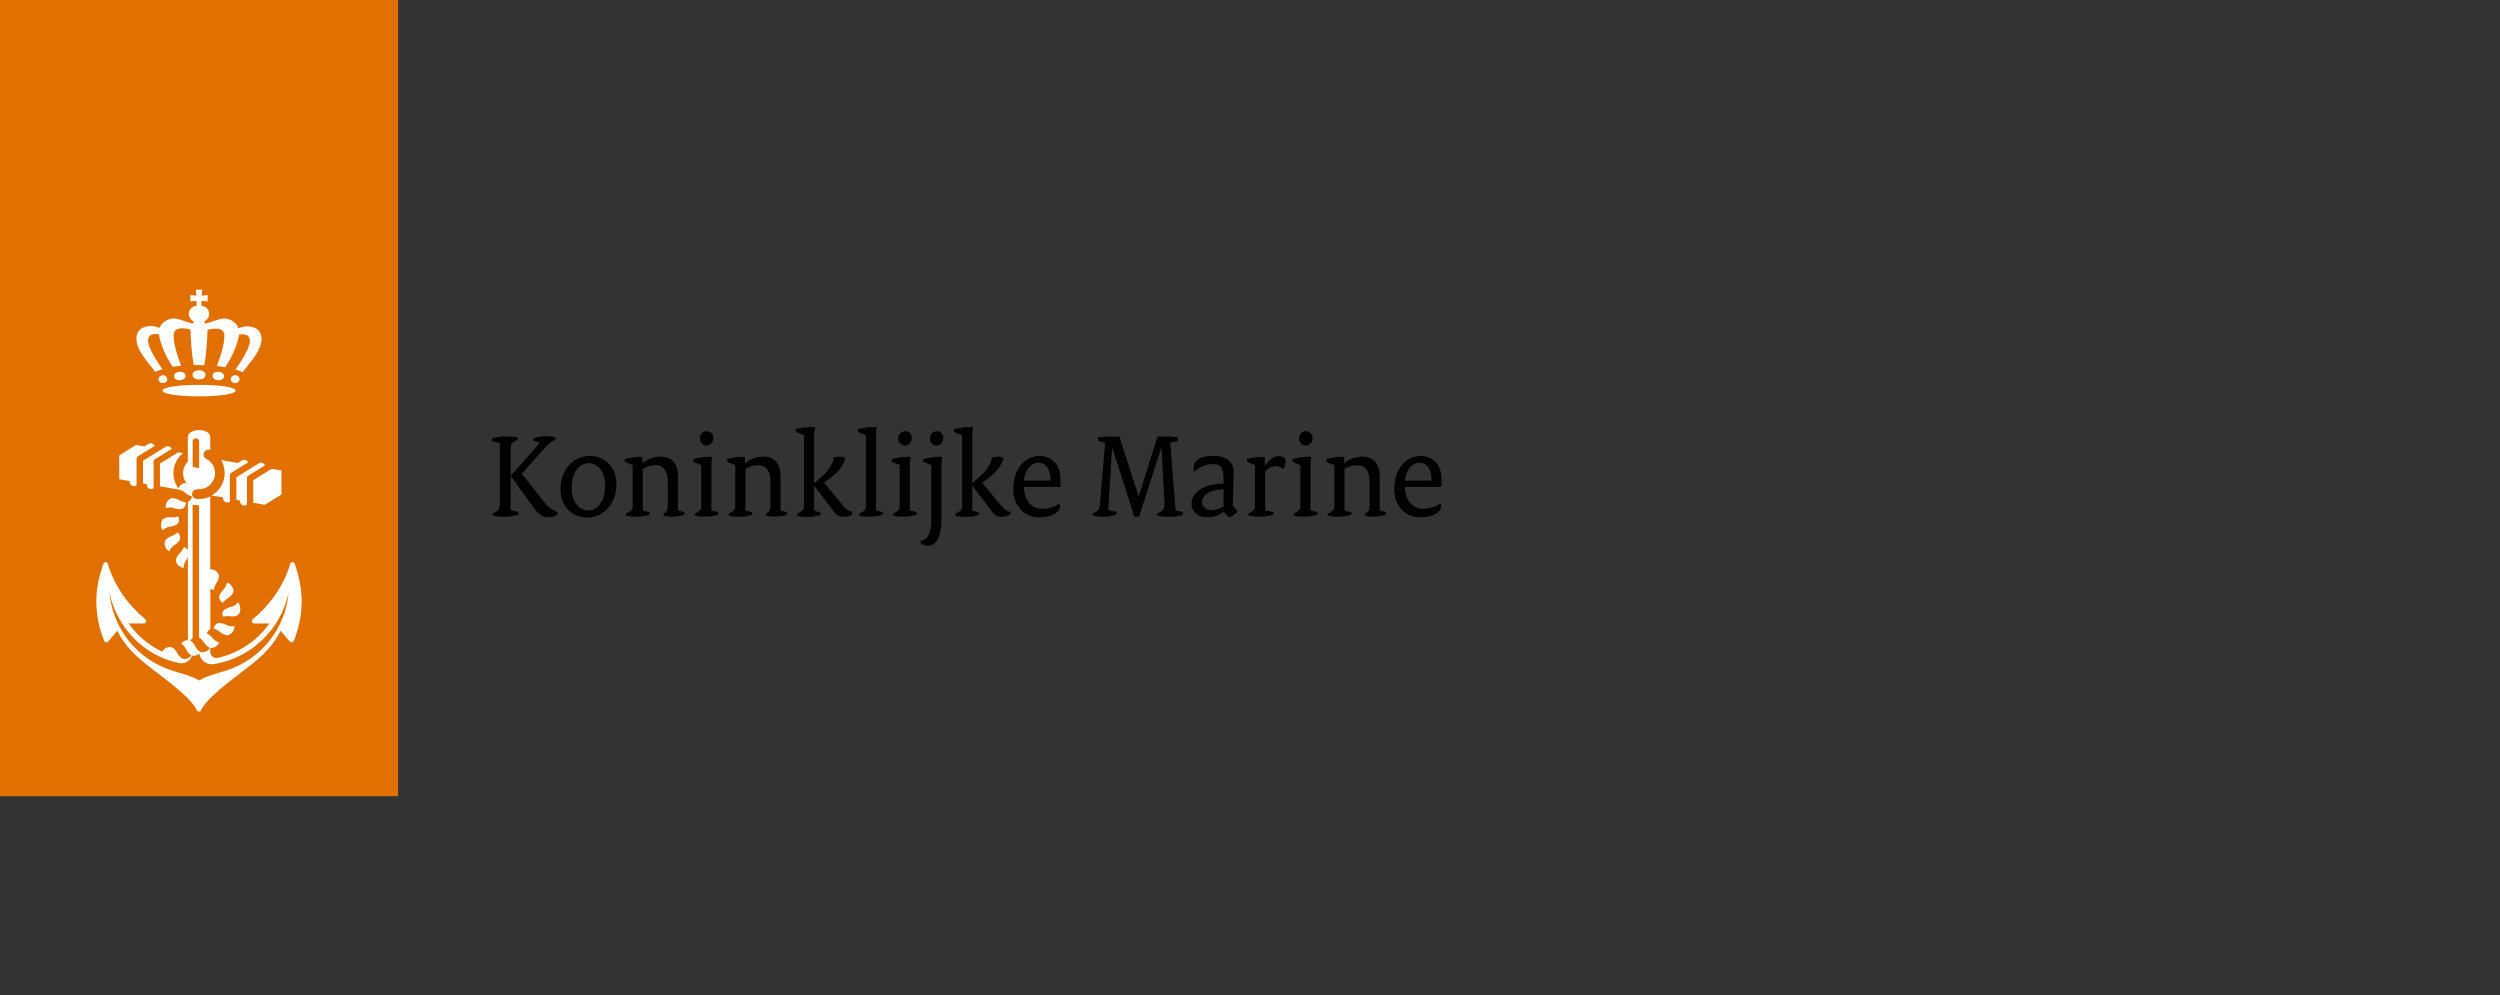 <?xml version="1.0" encoding="UTF-8" standalone="no"?>
<!-- Generator: Adobe Illustrator 21.1.0, SVG Export Plug-In . SVG Version: 6.00 Build 0)  -->
<svg xmlns="http://www.w3.org/2000/svg" xmlns:xlink="http://www.w3.org/1999/xlink" height="125px" id="Laag_1" style="enable-background:new 0 0 314 125;" version="1.1" viewBox="0 0 314 125" width="314px" x="0px" xml:space="preserve" y="0px">
<rect x="0" y="0" width="314" height="125" fill="#333333" stroke="none"/>
<style type="text/css">
	.st0{fill:none;}
	.st1{fill:#E17000;}
	.st2{fill:#FFFFFF;}
</style>
<g id="Laag_1_1_">
	<g>
		<rect class="st0" height="125" width="314"/>
	</g>
</g>
<g id="Isolatiemodus">
	<g>
		<path d="M61.88,64.46c0.67-0.2,0.9-0.53,0.9-1.19v-7.63L61.8,55.4v-0.34c0.57-0.17,1.21-0.25,1.77-0.25s1.01,0.05,1.46,0.15v0.29    c-0.65,0.19-0.9,0.47-0.9,1.15v7.66l0.98,0.25v0.34c-0.59,0.17-1.05,0.26-1.84,0.26c-0.57,0-1.01-0.05-1.38-0.16V64.46z     M64.17,59.75l3.67-4.17v-0.02l-0.84-0.19v-0.33c0.68-0.2,1.09-0.25,1.69-0.25c0.39,0,0.73,0.03,1.07,0.14v0.29    c-0.43,0.2-0.76,0.42-1.13,0.82l-3.1,3.46l2.76,3.5c0.53,0.67,0.93,0.96,1.72,1.32v0.31c-0.33,0.22-0.62,0.34-1.1,0.34    c-0.74,0-1.19-0.25-1.94-1.29l-2.81-3.89V59.75z"/>
		<path d="M74.05,57.26c1.91,0,3.38,1.43,3.38,3.58c0,2.56-1.78,4.17-3.63,4.17c-1.88,0-3.4-1.32-3.4-3.58    C70.4,58.88,72.14,57.26,74.05,57.26z M73.89,64.11c1.04,0,2.12-1.01,2.12-3.13c0-1.81-0.98-2.82-2.08-2.82    c-1.07,0-2.12,1.07-2.12,3.12C71.81,63.15,72.79,64.11,73.89,64.11z"/>
		<path d="M78.64,64.5c0.4-0.15,0.82-0.46,0.82-0.84v-5.24L78.46,58v-0.34c0.71-0.2,1.41-0.28,1.86-0.28h0.37v0.84    c0.53-0.53,1.39-0.87,2.29-0.87c1.29,0,2.17,0.82,2.17,2.42v4.34l0.81,0.23v0.29c-0.42,0.17-0.96,0.26-1.63,0.26    c-0.33,0-0.7-0.03-1.01-0.14V64.5c0.39-0.17,0.56-0.46,0.56-1.02v-2.96c0-1.52-0.64-2.09-1.55-2.09c-0.64,0-1.25,0.22-1.6,0.48    v5.21l0.87,0.23v0.29c-0.53,0.19-1.02,0.26-1.8,0.26c-0.37,0-0.81-0.03-1.16-0.14V64.5z"/>
		<path d="M87.26,64.5c0.42-0.15,0.82-0.46,0.82-0.84v-5.24L87.09,58v-0.33c0.7-0.2,1.41-0.29,1.84-0.29h0.5l-0.08,0.84v5.89    l0.87,0.23v0.29c-0.53,0.19-1.01,0.26-1.8,0.26c-0.36,0-0.81-0.03-1.16-0.14V64.5z M87.91,55.07c0-0.48,0.34-0.91,0.88-0.91    c0.43,0,0.81,0.33,0.81,0.84c0,0.54-0.37,0.96-0.87,0.96C88.27,55.95,87.91,55.58,87.91,55.07z"/>
		<path d="M91.53,64.5c0.4-0.15,0.82-0.46,0.82-0.84v-5.24L91.35,58v-0.34c0.71-0.2,1.41-0.28,1.86-0.28h0.37v0.84    c0.53-0.53,1.39-0.87,2.29-0.87c1.29,0,2.17,0.82,2.17,2.42v4.34l0.81,0.23v0.29c-0.42,0.17-0.96,0.26-1.63,0.26    c-0.33,0-0.7-0.03-1.01-0.14V64.5c0.39-0.17,0.56-0.46,0.56-1.02v-2.96c0-1.52-0.64-2.09-1.55-2.09c-0.63,0-1.26,0.22-1.6,0.48    v5.21l0.87,0.23v0.29c-0.53,0.19-1.02,0.26-1.8,0.26c-0.37,0-0.81-0.03-1.16-0.14V64.5z"/>
		<path d="M100.14,64.5c0.42-0.15,0.84-0.46,0.84-0.84v-8.99l-1.02-0.42v-0.34c0.71-0.2,1.43-0.28,1.86-0.28h0.53l-0.09,0.87v6.2    l0.85-0.74c0.84-0.71,1.6-1.78,1.6-2.48c0.28-0.09,0.51-0.12,0.82-0.12c0.23,0,0.42,0.05,0.62,0.14c-0.03,0.67-0.7,1.72-2.11,2.73    l-0.54,0.39l2.39,2.9c0.43,0.53,0.82,0.74,1.15,0.74v0.33c-0.34,0.23-0.7,0.33-1.15,0.33c-0.43,0-0.81-0.19-1.1-0.59l-2.53-3.33    v3.13l0.81,0.25v0.29c-0.57,0.19-1.02,0.25-1.75,0.25c-0.36,0-0.81-0.03-1.16-0.14V64.5z"/>
		<path d="M107.94,64.5c0.4-0.15,0.82-0.46,0.82-0.84v-8.99l-1.01-0.42v-0.34c0.7-0.2,1.43-0.28,1.86-0.28h0.5l-0.08,0.87v9.61    l0.87,0.23v0.29c-0.53,0.19-1.02,0.26-1.8,0.26c-0.37,0-0.81-0.03-1.16-0.14V64.5z"/>
		<path d="M112.18,64.5c0.42-0.15,0.82-0.46,0.82-0.84v-5.24L112.01,58v-0.33c0.7-0.2,1.41-0.29,1.85-0.29h0.5l-0.08,0.84v5.89    l0.87,0.23v0.29c-0.53,0.19-1.01,0.26-1.8,0.26c-0.36,0-0.81-0.03-1.16-0.14V64.5z M112.83,55.07c0-0.48,0.34-0.91,0.88-0.91    c0.43,0,0.81,0.33,0.81,0.84c0,0.54-0.37,0.96-0.87,0.96C113.19,55.95,112.83,55.58,112.83,55.07z"/>
		<path d="M116.96,58.42L115.97,58v-0.33c0.71-0.2,1.41-0.29,1.86-0.29h0.5l-0.09,0.87v6.96c0,2.54-0.76,3.33-1.75,3.33    c-0.34,0-0.68-0.12-0.87-0.37v-0.25c0.68,0,1.35-0.78,1.35-2.36V58.42z M116.79,55.07c0-0.48,0.34-0.91,0.88-0.91    c0.43,0,0.81,0.33,0.81,0.84c0,0.54-0.37,0.96-0.87,0.96C117.14,55.95,116.79,55.58,116.79,55.07z"/>
		<path d="M120,64.5c0.42-0.15,0.84-0.46,0.84-0.84v-8.99l-1.02-0.42v-0.34c0.71-0.2,1.43-0.28,1.86-0.28h0.53l-0.09,0.87v6.2    l0.85-0.74c0.84-0.71,1.6-1.78,1.6-2.48c0.28-0.09,0.51-0.12,0.82-0.12c0.23,0,0.42,0.05,0.62,0.14c-0.03,0.67-0.7,1.72-2.11,2.73    l-0.54,0.39l2.39,2.9c0.43,0.53,0.82,0.74,1.15,0.74v0.33c-0.34,0.23-0.7,0.33-1.15,0.33c-0.43,0-0.81-0.19-1.1-0.59l-2.53-3.33    v3.13l0.81,0.25v0.29c-0.57,0.19-1.02,0.25-1.75,0.25c-0.36,0-0.81-0.03-1.16-0.14V64.5z"/>
		<path d="M130.51,57.27c1.67,0,2.68,1.12,2.68,2.9c0,0.29,0,0.6-0.01,0.99h-4.57c0,1.74,1.01,2.74,2.29,2.74    c0.76,0,1.6-0.26,2.19-0.67c0.03,0.08,0.06,0.25,0.06,0.4c0,0.7-1.02,1.35-2.67,1.35c-1.77,0-3.21-1.38-3.21-3.55    C127.27,58.74,128.9,57.27,130.51,57.27z M131.95,60.36c0-1.52-0.65-2.25-1.57-2.25c-0.85,0-1.75,1.02-1.75,2.25H131.95z"/>
		<path d="M137.22,64.48c0.57-0.17,0.87-0.45,0.91-0.92l0.68-7.92l-0.9-0.26v-0.45c0.7-0.09,1.55-0.11,2.11-0.11h0.56l2.43,7.52    h0.02l2.36-7.52h0.67c0.56,0,1.26,0.02,1.88,0.11v0.45l-0.96,0.23l0.68,8.53l0.9,0.17v0.34c-0.37,0.17-0.9,0.26-1.5,0.26    c-0.71,0-1.16-0.03-1.71-0.16v-0.29c0.65-0.16,0.95-0.54,0.92-1.18l-0.39-7.04h-0.03l-2.76,8.6l-0.6,0.08l-2.79-8.67l-0.02,0.02    l-0.48,7.77l1.01,0.26v0.34c-0.67,0.2-1.04,0.26-1.78,0.26c-0.36,0-0.81-0.06-1.19-0.16V64.48z"/>
		<path d="M153.68,60.74v-0.42c0-1.67-0.4-2.03-1.38-2.03c-0.85,0-1.67,0.36-2.33,1.01c-0.03-0.15-0.05-0.29-0.05-0.47    c0-0.99,0.73-1.57,2.54-1.57c1.57,0,2.5,0.79,2.5,2.08c0,0.34-0.05,1.12-0.06,1.57l-0.05,2.51c0.11,0.28,0.34,0.57,0.62,0.79    c-0.23,0.28-0.65,0.59-1.05,0.79c-0.29-0.19-0.53-0.43-0.71-0.76c-0.43,0.42-1.27,0.74-2.09,0.74c-1.16,0-1.97-0.73-1.97-1.72    C149.65,61.91,151.14,60.74,153.68,60.74z M152.19,64.06c0.48,0,1.1-0.19,1.49-0.42v-2.17c-1.75,0-2.7,0.73-2.7,1.57    C150.98,63.66,151.4,64.06,152.19,64.06z"/>
		<path d="M156.8,64.5c0.4-0.15,0.82-0.46,0.82-0.84v-5.24L156.62,58v-0.34c0.71-0.2,1.41-0.28,1.86-0.28h0.37v1.08h0.02l0.43-0.48    c0.42-0.45,0.84-0.68,1.36-0.68c0.54,0,0.81,0.23,0.81,0.67c0,0.29-0.09,0.64-0.25,0.93c-0.29-0.23-0.63-0.36-0.96-0.36    c-0.48,0-0.93,0.22-1.36,0.64v4.93l1.07,0.23v0.29c-0.53,0.19-1.04,0.26-1.92,0.26c-0.45,0-0.88-0.03-1.24-0.14V64.5z"/>
		<path d="M162.51,64.5c0.42-0.15,0.82-0.46,0.82-0.84v-5.24L162.34,58v-0.33c0.7-0.2,1.41-0.29,1.84-0.29h0.5l-0.08,0.84v5.89    l0.87,0.23v0.29c-0.53,0.19-1.01,0.26-1.8,0.26c-0.36,0-0.81-0.03-1.16-0.14V64.5z M163.17,55.07c0-0.48,0.34-0.91,0.88-0.91    c0.43,0,0.81,0.33,0.81,0.84c0,0.54-0.37,0.96-0.87,0.96C163.52,55.95,163.17,55.58,163.17,55.07z"/>
		<path d="M166.78,64.5c0.4-0.15,0.82-0.46,0.82-0.84v-5.24L166.6,58v-0.34c0.71-0.2,1.41-0.28,1.86-0.28h0.37v0.84    c0.53-0.53,1.39-0.87,2.29-0.87c1.29,0,2.17,0.82,2.17,2.42v4.34l0.81,0.23v0.29c-0.42,0.17-0.96,0.26-1.63,0.26    c-0.33,0-0.7-0.03-1.01-0.14V64.5c0.39-0.17,0.56-0.46,0.56-1.02v-2.96c0-1.52-0.64-2.09-1.55-2.09c-0.64,0-1.25,0.22-1.6,0.48    v5.21l0.87,0.23v0.29c-0.53,0.19-1.02,0.26-1.8,0.26c-0.37,0-0.81-0.03-1.16-0.14V64.5z"/>
		<path d="M178.37,57.27c1.67,0,2.68,1.12,2.68,2.9c0,0.29,0,0.6-0.02,0.99h-4.57c0,1.74,1.01,2.74,2.29,2.74    c0.76,0,1.6-0.26,2.19-0.67c0.03,0.08,0.06,0.25,0.06,0.4c0,0.7-1.02,1.35-2.67,1.35c-1.77,0-3.21-1.38-3.21-3.55    C175.13,58.74,176.76,57.27,178.37,57.27z M179.81,60.36c0-1.52-0.65-2.25-1.57-2.25c-0.85,0-1.75,1.02-1.75,2.25H179.81z"/>
	</g>
	<g>
		<rect class="st0" height="125" width="314"/>
	</g>
	<g>
		<g>
			<g>
				<g>
					<g>
						<g>
							<g>
								<g>
									<g>
										<g>
											<g>
												<g>
													<rect class="st1" height="100" width="50"/>
												</g>
											</g>
										</g>
									</g>
								</g>
							</g>
						</g>
					</g>
				</g>
			</g>
		</g>
		<g>
			<path class="st2" d="M29.59,49.06c0,0.44-2.05,0.72-4.59,0.72c-2.54,0-4.59-0.29-4.59-0.72c0-0.44,2.05-0.72,4.59-0.72     C27.54,48.34,29.59,48.62,29.59,49.06z"/>
			<path class="st2" d="M25,45.86c0.22,0,0.45,0.01,0.67,0.01c0.25-1.4,0.39-3.55,0.39-4.43c0.54-0.15,2.12-0.51,2.12,0.72     c0,1.05-0.37,2.29-0.94,3.82c0.37,0.03,0.72,0.08,1.05,0.14c1.04-1.58,1.51-2.89,1.74-4.09c0.84-0.17,1.36,0.12,1.36,0.82     c0,0.68-0.79,2.14-1.81,3.56c0.34,0.1,0.65,0.21,0.89,0.34c1.06-1.37,2.38-2.78,2.38-4.19c0-1.03-0.7-1.57-1.86-1.57     c-0.33,0-0.73,0.13-1.05,0.23C29.75,40.55,28.91,40,28.19,40c-0.76,0-1.52,0.46-2.44,0.65l-0.1-0.27     c0.28-0.16,0.62-0.44,0.62-0.98c0-0.5-0.38-0.93-0.98-0.99l0.02-0.59l0.04-0.03l0.73,0.07v-0.8l-0.73,0.08l-0.03-0.03l0.08-0.73     H24.6l0.08,0.73l-0.03,0.03l-0.74-0.08v0.8l0.73-0.07l0.04,0.03l0.02,0.59c-0.6,0.07-0.99,0.5-0.99,0.99     c0,0.54,0.34,0.82,0.62,0.98l-0.1,0.27C23.33,40.46,22.56,40,21.81,40c-0.72,0-1.57,0.55-1.76,1.18     c-0.32-0.1-0.72-0.23-1.05-0.23c-1.16,0-1.87,0.54-1.87,1.57c0,1.42,1.32,2.82,2.38,4.19c0.25-0.12,0.55-0.24,0.89-0.34     c-1.02-1.42-1.81-2.88-1.81-3.56c0-0.69,0.52-0.99,1.36-0.82c0.23,1.2,0.7,2.51,1.74,4.09c0.33-0.06,0.68-0.1,1.05-0.14     c-0.56-1.52-0.93-2.76-0.93-3.82c0-1.23,1.57-0.87,2.12-0.72c0,0.89,0.14,3.03,0.39,4.43C24.55,45.86,24.77,45.86,25,45.86z"/>
		</g>
		<path class="st2" d="M25.81,47.08c0,0.35-0.31,0.57-0.81,0.57c-0.51,0-0.81-0.22-0.81-0.57c0-0.34,0.31-0.57,0.81-0.57    C25.5,46.51,25.81,46.74,25.81,47.08z"/>
		<path class="st2" d="M23.3,47.16c0.03,0.3-0.24,0.56-0.67,0.59c-0.43,0.04-0.75-0.16-0.78-0.46c-0.03-0.31,0.24-0.55,0.67-0.59    C22.95,46.66,23.27,46.85,23.3,47.16z"/>
		<path class="st2" d="M21.01,47.62c0,0.28-0.25,0.5-0.55,0.5c-0.3,0-0.55-0.22-0.55-0.5c0-0.27,0.25-0.49,0.55-0.49    C20.77,47.13,21.01,47.35,21.01,47.62z"/>
		<path class="st2" d="M26.7,47.16c-0.03,0.3,0.24,0.56,0.67,0.59c0.43,0.04,0.74-0.16,0.77-0.46c0.03-0.31-0.24-0.55-0.67-0.59    C27.04,46.66,26.73,46.85,26.7,47.16z"/>
		<path class="st2" d="M28.98,47.62c0,0.28,0.25,0.5,0.55,0.5c0.3,0,0.55-0.23,0.55-0.5c0-0.27-0.24-0.5-0.55-0.5    C29.23,47.13,28.98,47.35,28.98,47.62z"/>
		<g>
			<g>
				<g>
					<g>
						<path class="st2" d="M28.22,59.43c0,1.2-0.66,2.25-1.64,2.8l1.43,0.25v0.1c0,0.3,0.24,0.54,0.54,0.54        c0.12,0,0.23-0.05,0.32-0.11v-3.3c0-0.14,0.07-0.27,0.19-0.34l2.09-1.29c-0.01-0.03-0.02-0.05-0.03-0.08        c-0.16-0.25-0.49-0.33-0.74-0.17l-0.51,0.32l-2.09-0.37C28.06,58.26,28.22,58.83,28.22,59.43z"/>
						<g>
							<path class="st2" d="M19.28,58.01c0-0.14,0.07-0.27,0.19-0.34l2.09-1.29c-0.01-0.03-0.02-0.06-0.04-0.08         c-0.16-0.25-0.48-0.33-0.74-0.17l-0.51,0.32l-0.01,0c-0.26,0.16-1.99,1.23-2.3,1.42c0,0.29,0,1.97,0,2.85l0.47,0.08v0.09         c0,0.29,0.24,0.54,0.54,0.54c0.12,0,0.24-0.05,0.32-0.11V58.01z"/>
							<path class="st2" d="M17.15,57.64c0-0.14,0.07-0.27,0.19-0.34l2.09-1.29c-0.01-0.03-0.02-0.05-0.04-0.08         c-0.16-0.25-0.49-0.33-0.74-0.18l-0.52,0.32l-1.05-0.18l-2.1,1.3v3l1.31,0.23v0.1c0,0.3,0.24,0.54,0.54,0.54         c0.12,0,0.23-0.04,0.32-0.11V57.64z"/>
							<path class="st2" d="M34.1,58.89c-0.26,0.16-1.99,1.23-2.29,1.42c0,0.29,0,1.97,0,2.84l1.44,0.25l2.1-1.29v-3.01L34.1,58.89z         "/>
							<path class="st2" d="M31,60.08c0-0.14,0.07-0.27,0.19-0.34l2.09-1.29c-0.01-0.02-0.02-0.05-0.04-0.08         c-0.16-0.25-0.49-0.33-0.74-0.17l-0.51,0.32l-0.01,0c-0.26,0.16-1.99,1.23-2.29,1.42c0,0.29,0,1.97,0,2.85l0.46,0.08v0.1         c0,0.3,0.24,0.53,0.54,0.53c0.13,0,0.24-0.04,0.33-0.11V60.08z"/>
						</g>
						<g>
							<g>
								<path class="st2" d="M28.71,75.06c0.29-0.18,0.51-0.44,0.62-0.76c0.01-0.24-0.07-0.5-0.24-0.71          c-0.16-0.22-0.38-0.36-0.6-0.42c-0.04,0.33-0.19,0.64-0.43,0.88c-0.25,0.25-0.42,0.54-0.52,0.81          c-0.03,0.19,0.01,0.37,0.09,0.52c0.09,0.15,0.21,0.26,0.38,0.34C28.18,75.47,28.41,75.24,28.71,75.06z"/>
							</g>
							<g>
								<path class="st2" d="M28.98,77.41c0.34,0.05,0.69-0.01,0.97-0.22c0.16-0.19,0.25-0.48,0.23-0.79          c-0.01-0.3-0.14-0.57-0.31-0.75c-0.18,0.3-0.49,0.49-0.82,0.56c-0.33,0.08-0.64,0.23-0.88,0.37          c-0.12,0.12-0.2,0.25-0.23,0.4c-0.03,0.15,0.01,0.29,0.08,0.45C28.32,77.39,28.64,77.36,28.98,77.41z"/>
							</g>
						</g>
						<path class="st2" d="M21.83,63.82c0.32,0.12,0.66,0.14,0.95,0.12c0.17-0.07,0.34-0.16,0.43-0.32        c0.09-0.16,0.16-0.33,0.15-0.52c-0.3-0.04-0.62-0.14-0.92-0.31c-0.29-0.18-0.62-0.26-0.95-0.21c-0.2,0.1-0.43,0.25-0.54,0.51        c-0.12,0.24-0.17,0.5-0.12,0.73C21.15,63.7,21.5,63.71,21.83,63.82z"/>
						<g>
							<path class="st2" d="M21.31,66.17c0.34-0.05,0.66-0.16,0.92-0.31c0.13-0.13,0.21-0.29,0.25-0.46         c0.04-0.18-0.02-0.36-0.08-0.53c-0.3,0.08-0.61,0.14-0.95,0.1c-0.34-0.04-0.68,0.03-0.96,0.22c-0.17,0.17-0.24,0.43-0.26,0.7         c-0.03,0.28,0.07,0.53,0.22,0.71C20.67,66.35,20.96,66.21,21.31,66.17z"/>
						</g>
						<g>
							<path class="st2" d="M21.89,68.49c0.29-0.18,0.51-0.42,0.68-0.67c0.07-0.18,0.08-0.36,0.02-0.53         c-0.05-0.18-0.15-0.32-0.31-0.43c-0.2,0.2-0.49,0.39-0.81,0.51c-0.32,0.11-0.61,0.33-0.77,0.61         c-0.05,0.22-0.03,0.49,0.06,0.74c0.12,0.24,0.31,0.43,0.5,0.54C21.38,68.94,21.6,68.68,21.89,68.49z"/>
						</g>
						<path class="st2" d="M27.68,79.41c0.26,0.23,0.56,0.37,0.9,0.39c0.22-0.06,0.46-0.19,0.63-0.42c0.17-0.23,0.25-0.5,0.24-0.74        c-0.34,0.08-0.68,0.03-0.98-0.13c-0.3-0.16-0.64-0.25-0.92-0.27c-0.19,0.02-0.34,0.09-0.48,0.22        c-0.12,0.13-0.21,0.29-0.24,0.48C27.13,79.03,27.43,79.19,27.68,79.41z"/>
						<path class="st2" d="M37.02,70.81c-0.04-0.12-0.16-0.2-0.28-0.2c-0.14,0-0.25,0.09-0.29,0.22c-0.81,2.78-2.62,5.25-4.71,6.95        c-0.07,0.05-0.11,0.14-0.11,0.23c0,0.17,0.14,0.3,0.3,0.3h1.9c-1.52,2.16-3.82,3.73-6.48,4.32c-0.52,0.12-0.94-0.3-0.94-0.75        v-0.5c0.21,0.03,0.43-0.03,0.65-0.15c0.22-0.13,0.38-0.32,0.47-0.53c-0.32-0.08-0.6-0.28-0.81-0.55        c-0.18-0.23-0.39-0.4-0.63-0.53c-0.02-0.01-0.03-0.02-0.04-0.02c-0.03-0.02-0.06-0.03-0.09-0.05        c0.08-0.17,0.18-0.34,0.35-0.45c0.03-0.02,0.07-0.04,0.11-0.06v-5.1c0.13,0.09,0.27,0.13,0.43,0.14        c0.05-0.29,0.17-0.61,0.36-0.89c0.2-0.28,0.31-0.6,0.3-0.93c-0.07-0.22-0.21-0.41-0.42-0.56c-0.2-0.14-0.46-0.21-0.68-0.2        v-9.15c-0.42,0.21-0.9,0.32-1.41,0.32l-0.33-0.01c-0.33-0.02-0.56-0.3-0.54-0.63c0.01-0.34,0.33-0.59,0.66-0.57L25,61.44        c1.11,0,2.01-0.91,2.01-2.01c0-0.77-0.42-1.45-1.11-1.8c-0.3-0.15-0.42-0.51-0.27-0.81c0.15-0.28,0.49-0.41,0.78-0.28v-1.67        c0-0.47-0.64-0.85-1.41-0.85c-0.78,0-1.41,0.38-1.41,0.85v3.13c-0.37,0.37-0.6,0.88-0.6,1.43c0,0.47,0.16,0.9,0.43,1.24        c-0.03-0.01-0.05-0.02-0.08-0.02c-0.21,0.02-0.41,0.07-0.6,0.24c-0.15,0.13-0.26,0.29-0.33,0.45c-0.4-0.54-0.63-1.2-0.63-1.92        c0-1.01,0.47-1.91,1.2-2.5l-0.59-0.11c-0.27,0.16-1.99,1.23-2.3,1.42c0,0.29,0,1.97,0,2.85l2.3,0.4        c0.38,0.07,0.63,0.19,0.88,0.42c0.25,0.23,0.55,0.39,0.84,0.46c-0.03,0.19-0.11,0.37-0.25,0.5c-0.08,0.07-0.17,0.13-0.26,0.17        v6.05c-0.02-0.03-0.03-0.06-0.05-0.08c-0.14-0.14-0.28-0.24-0.47-0.28c-0.11,0.28-0.29,0.56-0.54,0.81        c-0.25,0.24-0.41,0.53-0.45,0.86c0.03,0.22,0.13,0.47,0.33,0.64c0.2,0.17,0.43,0.28,0.65,0.3c-0.01-0.33,0.1-0.66,0.3-0.93        c0.09-0.13,0.17-0.27,0.23-0.41l0,10.41c-0.11,0-0.22,0.02-0.33,0.06c-0.21,0.07-0.39,0.21-0.51,0.39        c0.27,0.17,0.49,0.43,0.63,0.74c0.15,0.31,0.37,0.56,0.64,0.73c-0.12,0.17-0.29,0.31-0.51,0.39c-0.2,0.07-0.43,0.07-0.63,0.01        c-0.26-0.17-0.49-0.42-0.64-0.72c-0.16-0.31-0.39-0.56-0.67-0.71c-0.21-0.06-0.45-0.03-0.67,0.07        c-0.23,0.1-0.42,0.29-0.54,0.49c-1.69-0.8-3.14-2.03-4.21-3.54h1.9c0.16,0,0.3-0.13,0.3-0.3c0-0.09-0.04-0.17-0.1-0.23        c-2.09-1.7-3.9-4.17-4.71-6.95c-0.03-0.13-0.15-0.22-0.29-0.22c-0.13,0-0.24,0.08-0.28,0.2c-0.51,1.48-0.88,3.05-0.88,4.72        c0,1.76,0.37,3.42,0.98,4.96c0.03,0.09,0.12,0.17,0.23,0.18c0.1,0.02,0.2-0.01,0.26-0.08l1.17-1.36        c0.86,1.79,2.29,3.18,3.88,4.41c2.38,1.84,5.42,4.03,6.13,5.61c0.04,0.09,0.14,0.13,0.24,0.13c0.1,0,0.2-0.04,0.24-0.13        c0.7-1.58,3.75-3.77,6.13-5.61c1.59-1.23,3.02-2.62,3.88-4.41l1.17,1.36c0.07,0.07,0.17,0.1,0.27,0.08        c0.11-0.01,0.19-0.09,0.23-0.18c0.61-1.54,0.98-3.21,0.98-4.96C37.89,73.86,37.53,72.29,37.02,70.81z M24.19,55.44        c0-0.22,0.19-0.4,0.41-0.4c0.22,0,0.41,0.18,0.41,0.4v3.32c-0.3,0-0.58-0.05-0.81-0.15V55.44z M23.89,80.45        c0.08-0.12,0.19-0.22,0.3-0.29V63.39c0.27,0.05,0.54,0.08,0.81,0.08v16.59c0.25,0.15,0.48,0.39,0.64,0.66        c0.18,0.29,0.43,0.52,0.73,0.65c-0.11,0.19-0.28,0.37-0.51,0.46c-0.23,0.09-0.47,0.12-0.68,0.06        c-0.29-0.16-0.51-0.41-0.66-0.72C24.38,80.87,24.16,80.62,23.89,80.45z M28.46,84.2h0.01c-1.09,0.35-2.62,0.72-3.47,1.27        c-0.85-0.55-2.38-0.92-3.47-1.27h0.01c-4.25-1.37-7.39-5.18-7.79-9.78c0.92,4.41,4.34,7.96,8.74,8.86        c0.75,0.16,1.42-0.3,1.63-0.94c0.18,0.04,0.36,0.03,0.55-0.03c0.13-0.04,0.25-0.13,0.36-0.22c0.14,0.82,0.9,1.48,1.85,1.32        c4.68-0.77,8.41-4.37,9.37-8.98C35.86,79.02,32.71,82.84,28.46,84.2z"/>
					</g>
				</g>
			</g>
		</g>
	</g>
</g>
</svg>